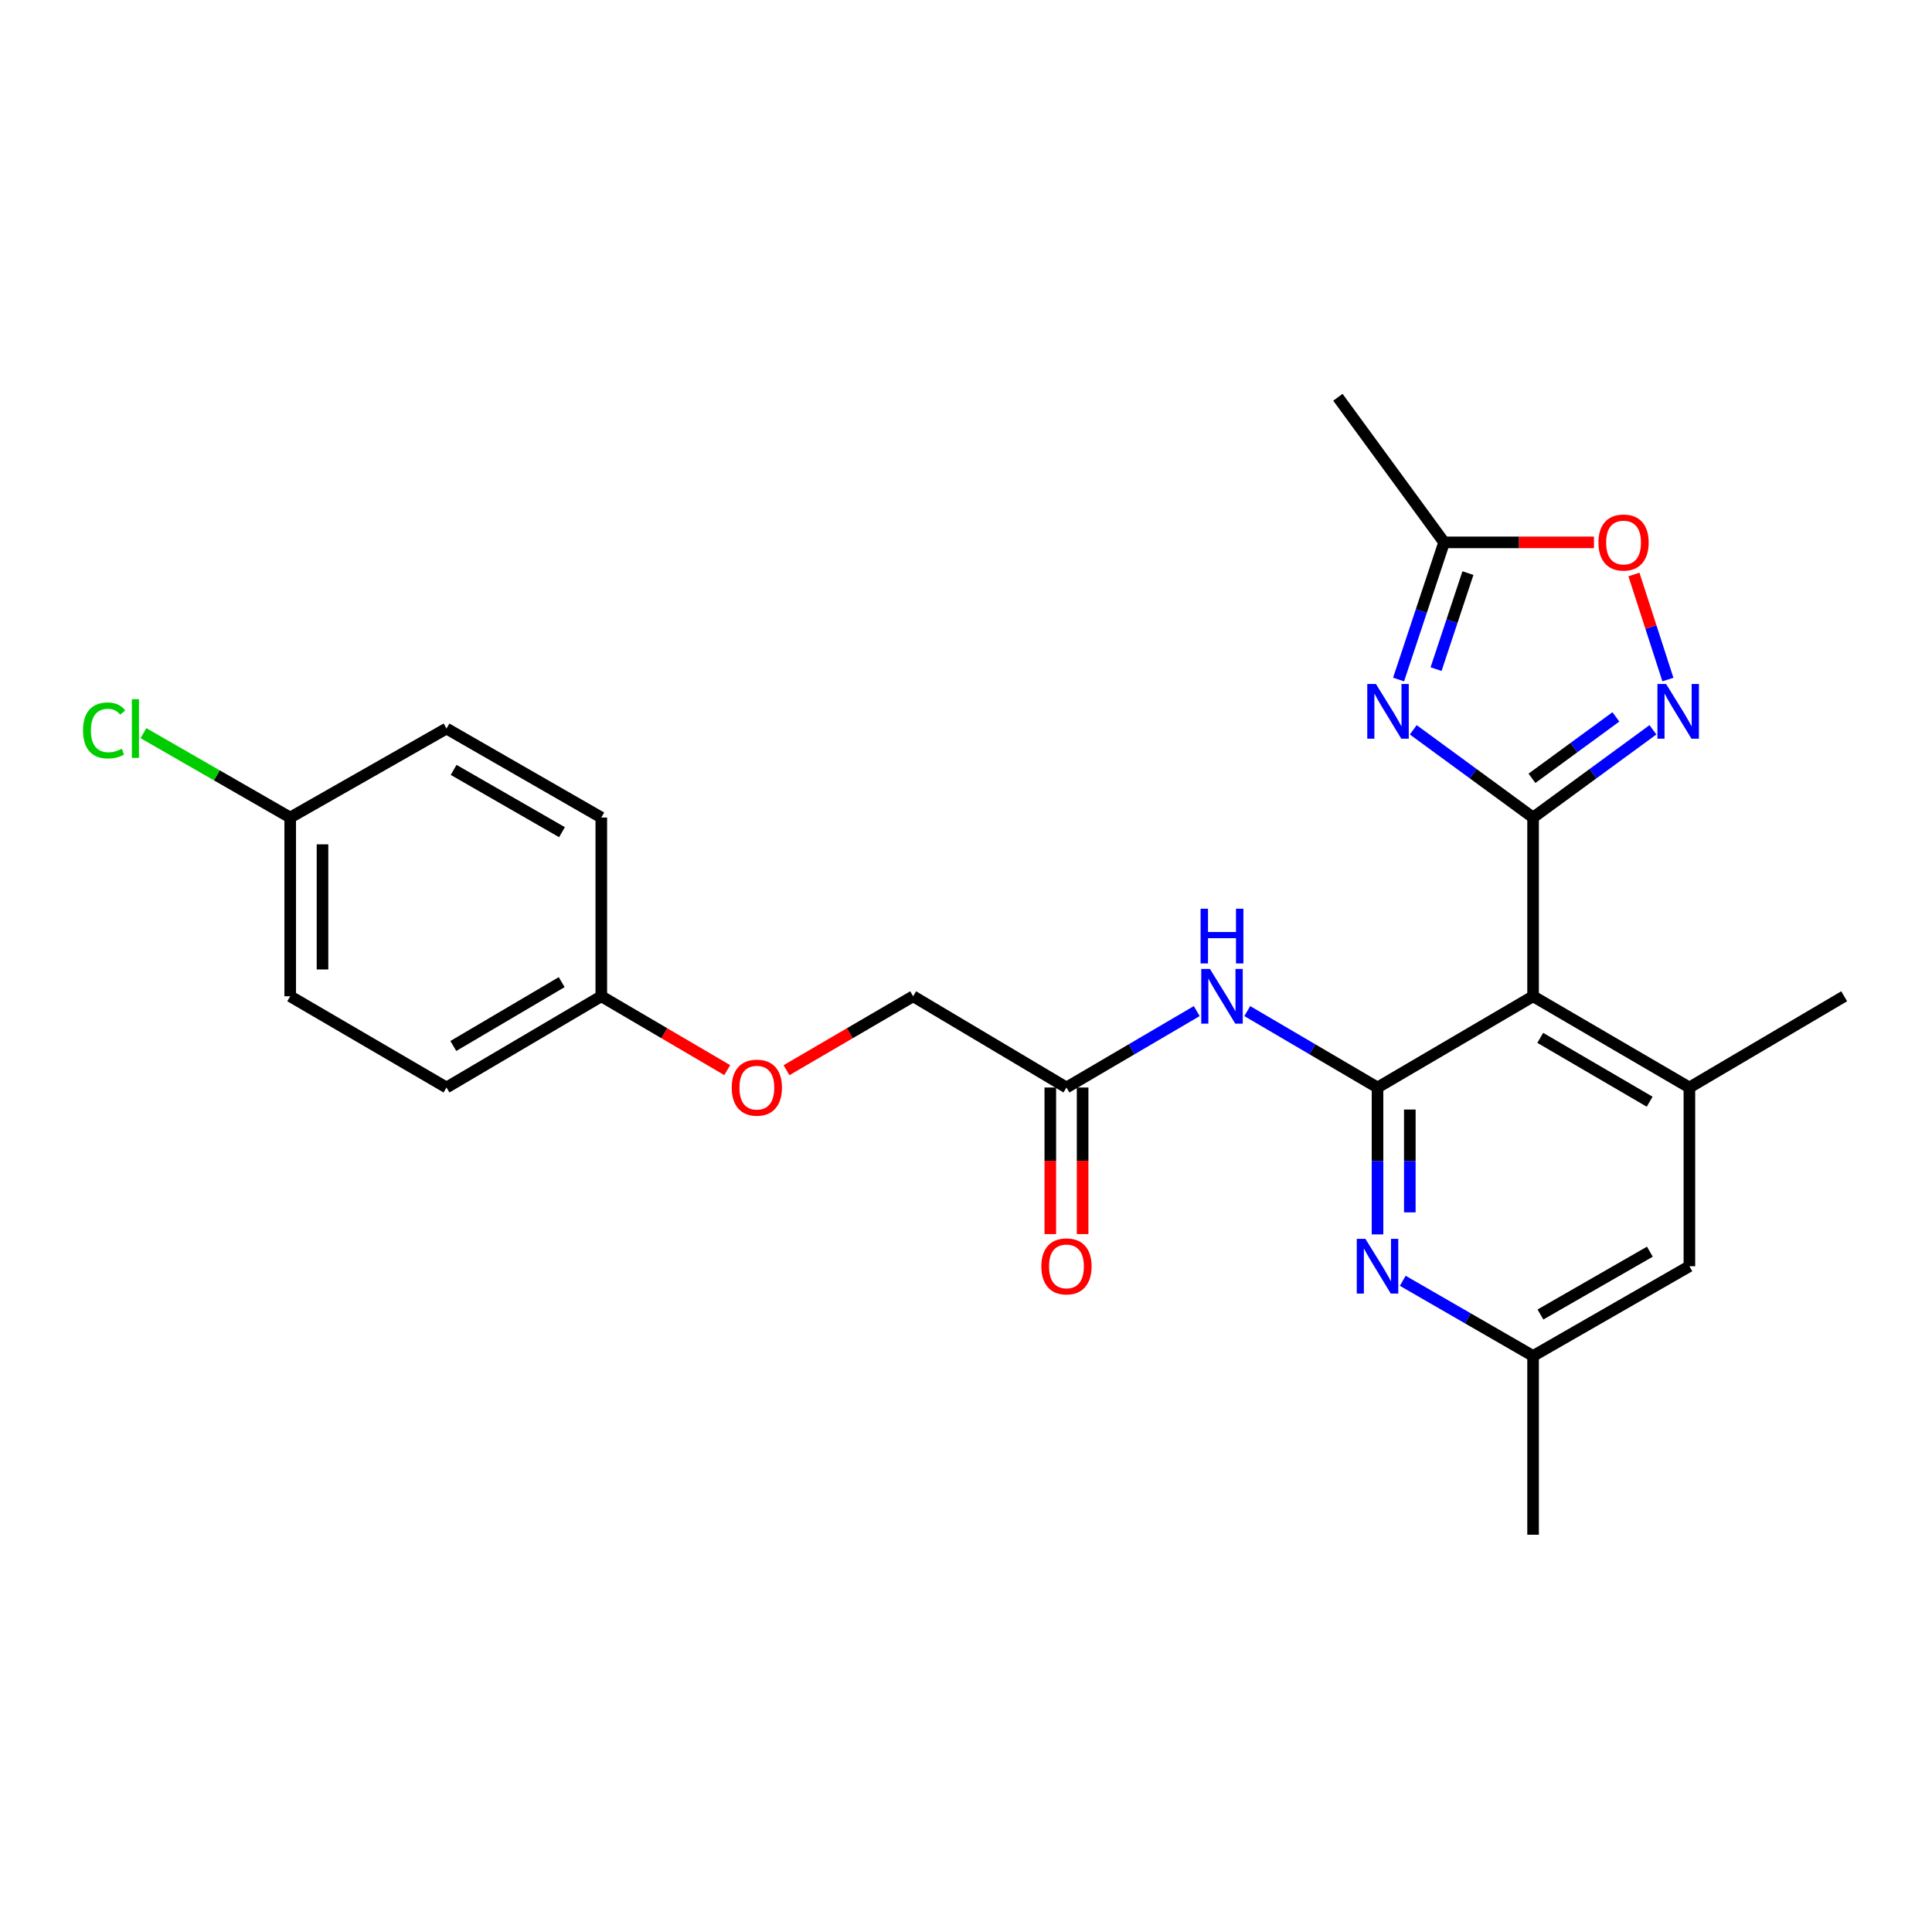 <?xml version='1.0' encoding='iso-8859-1'?>
<svg version='1.1' baseProfile='full'
              xmlns='http://www.w3.org/2000/svg'
                      xmlns:rdkit='http://www.rdkit.org/xml'
                      xmlns:xlink='http://www.w3.org/1999/xlink'
                  xml:space='preserve'
width='1000px' height='1000px' viewBox='0 0 1000 1000'>
<!-- END OF HEADER -->
<rect style='opacity:1.0;fill:#FFFFFF;stroke:none' width='1000' height='1000' x='0' y='0'> </rect>
<path class='bond-0' d='M 793.52,423.152 L 762.512,400.451' style='fill:none;fill-rule:evenodd;stroke:#000000;stroke-width:6px;stroke-linecap:butt;stroke-linejoin:miter;stroke-opacity:1' />
<path class='bond-0' d='M 762.512,400.451 L 731.503,377.751' style='fill:none;fill-rule:evenodd;stroke:#0000FF;stroke-width:6px;stroke-linecap:butt;stroke-linejoin:miter;stroke-opacity:1' />
<path class='bond-1' d='M 793.52,423.152 L 793.52,515.669' style='fill:none;fill-rule:evenodd;stroke:#000000;stroke-width:6px;stroke-linecap:butt;stroke-linejoin:miter;stroke-opacity:1' />
<path class='bond-3' d='M 793.52,423.152 L 824.538,400.45' style='fill:none;fill-rule:evenodd;stroke:#000000;stroke-width:6px;stroke-linecap:butt;stroke-linejoin:miter;stroke-opacity:1' />
<path class='bond-3' d='M 824.538,400.45 L 855.556,377.749' style='fill:none;fill-rule:evenodd;stroke:#0000FF;stroke-width:6px;stroke-linecap:butt;stroke-linejoin:miter;stroke-opacity:1' />
<path class='bond-3' d='M 792.952,402.85 L 814.664,386.959' style='fill:none;fill-rule:evenodd;stroke:#000000;stroke-width:6px;stroke-linecap:butt;stroke-linejoin:miter;stroke-opacity:1' />
<path class='bond-3' d='M 814.664,386.959 L 836.377,371.068' style='fill:none;fill-rule:evenodd;stroke:#0000FF;stroke-width:6px;stroke-linecap:butt;stroke-linejoin:miter;stroke-opacity:1' />
<path class='bond-7' d='M 723.902,351.722 L 735.687,316.226' style='fill:none;fill-rule:evenodd;stroke:#0000FF;stroke-width:6px;stroke-linecap:butt;stroke-linejoin:miter;stroke-opacity:1' />
<path class='bond-7' d='M 735.687,316.226 L 747.471,280.73' style='fill:none;fill-rule:evenodd;stroke:#000000;stroke-width:6px;stroke-linecap:butt;stroke-linejoin:miter;stroke-opacity:1' />
<path class='bond-7' d='M 743.304,346.341 L 751.553,321.494' style='fill:none;fill-rule:evenodd;stroke:#0000FF;stroke-width:6px;stroke-linecap:butt;stroke-linejoin:miter;stroke-opacity:1' />
<path class='bond-7' d='M 751.553,321.494 L 759.802,296.646' style='fill:none;fill-rule:evenodd;stroke:#000000;stroke-width:6px;stroke-linecap:butt;stroke-linejoin:miter;stroke-opacity:1' />
<path class='bond-2' d='M 793.52,515.669 L 713.003,562.889' style='fill:none;fill-rule:evenodd;stroke:#000000;stroke-width:6px;stroke-linecap:butt;stroke-linejoin:miter;stroke-opacity:1' />
<path class='bond-6' d='M 793.52,515.669 L 874.428,562.889' style='fill:none;fill-rule:evenodd;stroke:#000000;stroke-width:6px;stroke-linecap:butt;stroke-linejoin:miter;stroke-opacity:1' />
<path class='bond-6' d='M 797.229,537.191 L 853.864,570.245' style='fill:none;fill-rule:evenodd;stroke:#000000;stroke-width:6px;stroke-linecap:butt;stroke-linejoin:miter;stroke-opacity:1' />
<path class='bond-4' d='M 713.003,562.889 L 713.003,600.906' style='fill:none;fill-rule:evenodd;stroke:#000000;stroke-width:6px;stroke-linecap:butt;stroke-linejoin:miter;stroke-opacity:1' />
<path class='bond-4' d='M 713.003,600.906 L 713.003,638.924' style='fill:none;fill-rule:evenodd;stroke:#0000FF;stroke-width:6px;stroke-linecap:butt;stroke-linejoin:miter;stroke-opacity:1' />
<path class='bond-4' d='M 729.721,574.294 L 729.721,600.906' style='fill:none;fill-rule:evenodd;stroke:#000000;stroke-width:6px;stroke-linecap:butt;stroke-linejoin:miter;stroke-opacity:1' />
<path class='bond-4' d='M 729.721,600.906 L 729.721,627.519' style='fill:none;fill-rule:evenodd;stroke:#0000FF;stroke-width:6px;stroke-linecap:butt;stroke-linejoin:miter;stroke-opacity:1' />
<path class='bond-5' d='M 713.003,562.889 L 679.29,543.113' style='fill:none;fill-rule:evenodd;stroke:#000000;stroke-width:6px;stroke-linecap:butt;stroke-linejoin:miter;stroke-opacity:1' />
<path class='bond-5' d='M 679.29,543.113 L 645.578,523.337' style='fill:none;fill-rule:evenodd;stroke:#0000FF;stroke-width:6px;stroke-linecap:butt;stroke-linejoin:miter;stroke-opacity:1' />
<path class='bond-8' d='M 863.302,351.728 L 854.513,324.542' style='fill:none;fill-rule:evenodd;stroke:#0000FF;stroke-width:6px;stroke-linecap:butt;stroke-linejoin:miter;stroke-opacity:1' />
<path class='bond-8' d='M 854.513,324.542 L 845.725,297.356' style='fill:none;fill-rule:evenodd;stroke:#FF0000;stroke-width:6px;stroke-linecap:butt;stroke-linejoin:miter;stroke-opacity:1' />
<path class='bond-26' d='M 726.067,662.933 L 759.794,682.389' style='fill:none;fill-rule:evenodd;stroke:#0000FF;stroke-width:6px;stroke-linecap:butt;stroke-linejoin:miter;stroke-opacity:1' />
<path class='bond-26' d='M 759.794,682.389 L 793.52,701.846' style='fill:none;fill-rule:evenodd;stroke:#000000;stroke-width:6px;stroke-linecap:butt;stroke-linejoin:miter;stroke-opacity:1' />
<path class='bond-9' d='M 619.431,523.337 L 585.714,543.113' style='fill:none;fill-rule:evenodd;stroke:#0000FF;stroke-width:6px;stroke-linecap:butt;stroke-linejoin:miter;stroke-opacity:1' />
<path class='bond-9' d='M 585.714,543.113 L 551.997,562.889' style='fill:none;fill-rule:evenodd;stroke:#000000;stroke-width:6px;stroke-linecap:butt;stroke-linejoin:miter;stroke-opacity:1' />
<path class='bond-10' d='M 874.428,562.889 L 874.428,655.397' style='fill:none;fill-rule:evenodd;stroke:#000000;stroke-width:6px;stroke-linecap:butt;stroke-linejoin:miter;stroke-opacity:1' />
<path class='bond-22' d='M 874.428,562.889 L 954.545,515.669' style='fill:none;fill-rule:evenodd;stroke:#000000;stroke-width:6px;stroke-linecap:butt;stroke-linejoin:miter;stroke-opacity:1' />
<path class='bond-23' d='M 747.471,280.73 L 692.495,205.628' style='fill:none;fill-rule:evenodd;stroke:#000000;stroke-width:6px;stroke-linecap:butt;stroke-linejoin:miter;stroke-opacity:1' />
<path class='bond-25' d='M 747.471,280.73 L 786.249,280.73' style='fill:none;fill-rule:evenodd;stroke:#000000;stroke-width:6px;stroke-linecap:butt;stroke-linejoin:miter;stroke-opacity:1' />
<path class='bond-25' d='M 786.249,280.73 L 825.028,280.73' style='fill:none;fill-rule:evenodd;stroke:#FF0000;stroke-width:6px;stroke-linecap:butt;stroke-linejoin:miter;stroke-opacity:1' />
<path class='bond-12' d='M 543.637,562.889 L 543.637,600.826' style='fill:none;fill-rule:evenodd;stroke:#000000;stroke-width:6px;stroke-linecap:butt;stroke-linejoin:miter;stroke-opacity:1' />
<path class='bond-12' d='M 543.637,600.826 L 543.637,638.764' style='fill:none;fill-rule:evenodd;stroke:#FF0000;stroke-width:6px;stroke-linecap:butt;stroke-linejoin:miter;stroke-opacity:1' />
<path class='bond-12' d='M 560.356,562.889 L 560.356,600.826' style='fill:none;fill-rule:evenodd;stroke:#000000;stroke-width:6px;stroke-linecap:butt;stroke-linejoin:miter;stroke-opacity:1' />
<path class='bond-12' d='M 560.356,600.826 L 560.356,638.764' style='fill:none;fill-rule:evenodd;stroke:#FF0000;stroke-width:6px;stroke-linecap:butt;stroke-linejoin:miter;stroke-opacity:1' />
<path class='bond-14' d='M 551.997,562.889 L 472.64,515.669' style='fill:none;fill-rule:evenodd;stroke:#000000;stroke-width:6px;stroke-linecap:butt;stroke-linejoin:miter;stroke-opacity:1' />
<path class='bond-11' d='M 874.428,655.397 L 793.52,701.846' style='fill:none;fill-rule:evenodd;stroke:#000000;stroke-width:6px;stroke-linecap:butt;stroke-linejoin:miter;stroke-opacity:1' />
<path class='bond-11' d='M 853.968,647.865 L 797.333,680.379' style='fill:none;fill-rule:evenodd;stroke:#000000;stroke-width:6px;stroke-linecap:butt;stroke-linejoin:miter;stroke-opacity:1' />
<path class='bond-24' d='M 793.52,701.846 L 793.52,794.372' style='fill:none;fill-rule:evenodd;stroke:#000000;stroke-width:6px;stroke-linecap:butt;stroke-linejoin:miter;stroke-opacity:1' />
<path class='bond-13' d='M 407.084,553.934 L 439.862,534.801' style='fill:none;fill-rule:evenodd;stroke:#FF0000;stroke-width:6px;stroke-linecap:butt;stroke-linejoin:miter;stroke-opacity:1' />
<path class='bond-13' d='M 439.862,534.801 L 472.64,515.669' style='fill:none;fill-rule:evenodd;stroke:#000000;stroke-width:6px;stroke-linecap:butt;stroke-linejoin:miter;stroke-opacity:1' />
<path class='bond-15' d='M 376.409,553.895 L 343.822,534.782' style='fill:none;fill-rule:evenodd;stroke:#FF0000;stroke-width:6px;stroke-linecap:butt;stroke-linejoin:miter;stroke-opacity:1' />
<path class='bond-15' d='M 343.822,534.782 L 311.234,515.669' style='fill:none;fill-rule:evenodd;stroke:#000000;stroke-width:6px;stroke-linecap:butt;stroke-linejoin:miter;stroke-opacity:1' />
<path class='bond-18' d='M 311.234,515.669 L 311.234,423.152' style='fill:none;fill-rule:evenodd;stroke:#000000;stroke-width:6px;stroke-linecap:butt;stroke-linejoin:miter;stroke-opacity:1' />
<path class='bond-19' d='M 311.234,515.669 L 231.107,562.889' style='fill:none;fill-rule:evenodd;stroke:#000000;stroke-width:6px;stroke-linecap:butt;stroke-linejoin:miter;stroke-opacity:1' />
<path class='bond-19' d='M 290.727,508.348 L 234.638,541.402' style='fill:none;fill-rule:evenodd;stroke:#000000;stroke-width:6px;stroke-linecap:butt;stroke-linejoin:miter;stroke-opacity:1' />
<path class='bond-16' d='M 150.209,423.152 L 150.209,515.669' style='fill:none;fill-rule:evenodd;stroke:#000000;stroke-width:6px;stroke-linecap:butt;stroke-linejoin:miter;stroke-opacity:1' />
<path class='bond-16' d='M 166.928,437.029 L 166.928,501.791' style='fill:none;fill-rule:evenodd;stroke:#000000;stroke-width:6px;stroke-linecap:butt;stroke-linejoin:miter;stroke-opacity:1' />
<path class='bond-17' d='M 150.209,423.152 L 112.226,401.315' style='fill:none;fill-rule:evenodd;stroke:#000000;stroke-width:6px;stroke-linecap:butt;stroke-linejoin:miter;stroke-opacity:1' />
<path class='bond-17' d='M 112.226,401.315 L 74.242,379.479' style='fill:none;fill-rule:evenodd;stroke:#00CC00;stroke-width:6px;stroke-linecap:butt;stroke-linejoin:miter;stroke-opacity:1' />
<path class='bond-27' d='M 150.209,423.152 L 231.107,377.093' style='fill:none;fill-rule:evenodd;stroke:#000000;stroke-width:6px;stroke-linecap:butt;stroke-linejoin:miter;stroke-opacity:1' />
<path class='bond-20' d='M 311.234,423.152 L 231.107,377.093' style='fill:none;fill-rule:evenodd;stroke:#000000;stroke-width:6px;stroke-linecap:butt;stroke-linejoin:miter;stroke-opacity:1' />
<path class='bond-20' d='M 290.884,430.737 L 234.795,398.496' style='fill:none;fill-rule:evenodd;stroke:#000000;stroke-width:6px;stroke-linecap:butt;stroke-linejoin:miter;stroke-opacity:1' />
<path class='bond-21' d='M 231.107,562.889 L 150.209,515.669' style='fill:none;fill-rule:evenodd;stroke:#000000;stroke-width:6px;stroke-linecap:butt;stroke-linejoin:miter;stroke-opacity:1' />
<path  class='atom-1' d='M 712.177 354.025
L 721.457 369.025
Q 722.377 370.505, 723.857 373.185
Q 725.337 375.865, 725.417 376.025
L 725.417 354.025
L 729.177 354.025
L 729.177 382.345
L 725.297 382.345
L 715.337 365.945
Q 714.177 364.025, 712.937 361.825
Q 711.737 359.625, 711.377 358.945
L 711.377 382.345
L 707.697 382.345
L 707.697 354.025
L 712.177 354.025
' fill='#0000FF'/>
<path  class='atom-4' d='M 862.363 354.025
L 871.643 369.025
Q 872.563 370.505, 874.043 373.185
Q 875.523 375.865, 875.603 376.025
L 875.603 354.025
L 879.363 354.025
L 879.363 382.345
L 875.483 382.345
L 865.523 365.945
Q 864.363 364.025, 863.123 361.825
Q 861.923 359.625, 861.563 358.945
L 861.563 382.345
L 857.883 382.345
L 857.883 354.025
L 862.363 354.025
' fill='#0000FF'/>
<path  class='atom-5' d='M 706.743 641.237
L 716.023 656.237
Q 716.943 657.717, 718.423 660.397
Q 719.903 663.077, 719.983 663.237
L 719.983 641.237
L 723.743 641.237
L 723.743 669.557
L 719.863 669.557
L 709.903 653.157
Q 708.743 651.237, 707.503 649.037
Q 706.303 646.837, 705.943 646.157
L 705.943 669.557
L 702.263 669.557
L 702.263 641.237
L 706.743 641.237
' fill='#0000FF'/>
<path  class='atom-6' d='M 626.244 501.509
L 635.524 516.509
Q 636.444 517.989, 637.924 520.669
Q 639.404 523.349, 639.484 523.509
L 639.484 501.509
L 643.244 501.509
L 643.244 529.829
L 639.364 529.829
L 629.404 513.429
Q 628.244 511.509, 627.004 509.309
Q 625.804 507.109, 625.444 506.429
L 625.444 529.829
L 621.764 529.829
L 621.764 501.509
L 626.244 501.509
' fill='#0000FF'/>
<path  class='atom-6' d='M 621.424 470.357
L 625.264 470.357
L 625.264 482.397
L 639.744 482.397
L 639.744 470.357
L 643.584 470.357
L 643.584 498.677
L 639.744 498.677
L 639.744 485.597
L 625.264 485.597
L 625.264 498.677
L 621.424 498.677
L 621.424 470.357
' fill='#0000FF'/>
<path  class='atom-9' d='M 827.35 280.81
Q 827.35 274.01, 830.71 270.21
Q 834.07 266.41, 840.35 266.41
Q 846.63 266.41, 849.99 270.21
Q 853.35 274.01, 853.35 280.81
Q 853.35 287.69, 849.95 291.61
Q 846.55 295.49, 840.35 295.49
Q 834.11 295.49, 830.71 291.61
Q 827.35 287.73, 827.35 280.81
M 840.35 292.29
Q 844.67 292.29, 846.99 289.41
Q 849.35 286.49, 849.35 280.81
Q 849.35 275.25, 846.99 272.45
Q 844.67 269.61, 840.35 269.61
Q 836.03 269.61, 833.67 272.41
Q 831.35 275.21, 831.35 280.81
Q 831.35 286.53, 833.67 289.41
Q 836.03 292.29, 840.35 292.29
' fill='#FF0000'/>
<path  class='atom-13' d='M 538.997 655.477
Q 538.997 648.677, 542.357 644.877
Q 545.717 641.077, 551.997 641.077
Q 558.277 641.077, 561.637 644.877
Q 564.997 648.677, 564.997 655.477
Q 564.997 662.357, 561.597 666.277
Q 558.197 670.157, 551.997 670.157
Q 545.757 670.157, 542.357 666.277
Q 538.997 662.397, 538.997 655.477
M 551.997 666.957
Q 556.317 666.957, 558.637 664.077
Q 560.997 661.157, 560.997 655.477
Q 560.997 649.917, 558.637 647.117
Q 556.317 644.277, 551.997 644.277
Q 547.677 644.277, 545.317 647.077
Q 542.997 649.877, 542.997 655.477
Q 542.997 661.197, 545.317 664.077
Q 547.677 666.957, 551.997 666.957
' fill='#FF0000'/>
<path  class='atom-14' d='M 378.742 562.969
Q 378.742 556.169, 382.102 552.369
Q 385.462 548.569, 391.742 548.569
Q 398.022 548.569, 401.382 552.369
Q 404.742 556.169, 404.742 562.969
Q 404.742 569.849, 401.342 573.769
Q 397.942 577.649, 391.742 577.649
Q 385.502 577.649, 382.102 573.769
Q 378.742 569.889, 378.742 562.969
M 391.742 574.449
Q 396.062 574.449, 398.382 571.569
Q 400.742 568.649, 400.742 562.969
Q 400.742 557.409, 398.382 554.609
Q 396.062 551.769, 391.742 551.769
Q 387.422 551.769, 385.062 554.569
Q 382.742 557.369, 382.742 562.969
Q 382.742 568.689, 385.062 571.569
Q 387.422 574.449, 391.742 574.449
' fill='#FF0000'/>
<path  class='atom-18' d='M 42.971 378.073
Q 42.971 371.033, 46.251 367.353
Q 49.571 363.633, 55.851 363.633
Q 61.691 363.633, 64.811 367.753
L 62.171 369.913
Q 59.891 366.913, 55.851 366.913
Q 51.571 366.913, 49.291 369.793
Q 47.051 372.633, 47.051 378.073
Q 47.051 383.673, 49.371 386.553
Q 51.731 389.433, 56.291 389.433
Q 59.411 389.433, 63.051 387.553
L 64.171 390.553
Q 62.691 391.513, 60.451 392.073
Q 58.211 392.633, 55.731 392.633
Q 49.571 392.633, 46.251 388.873
Q 42.971 385.113, 42.971 378.073
' fill='#00CC00'/>
<path  class='atom-18' d='M 68.251 361.913
L 71.931 361.913
L 71.931 392.273
L 68.251 392.273
L 68.251 361.913
' fill='#00CC00'/>
</svg>
